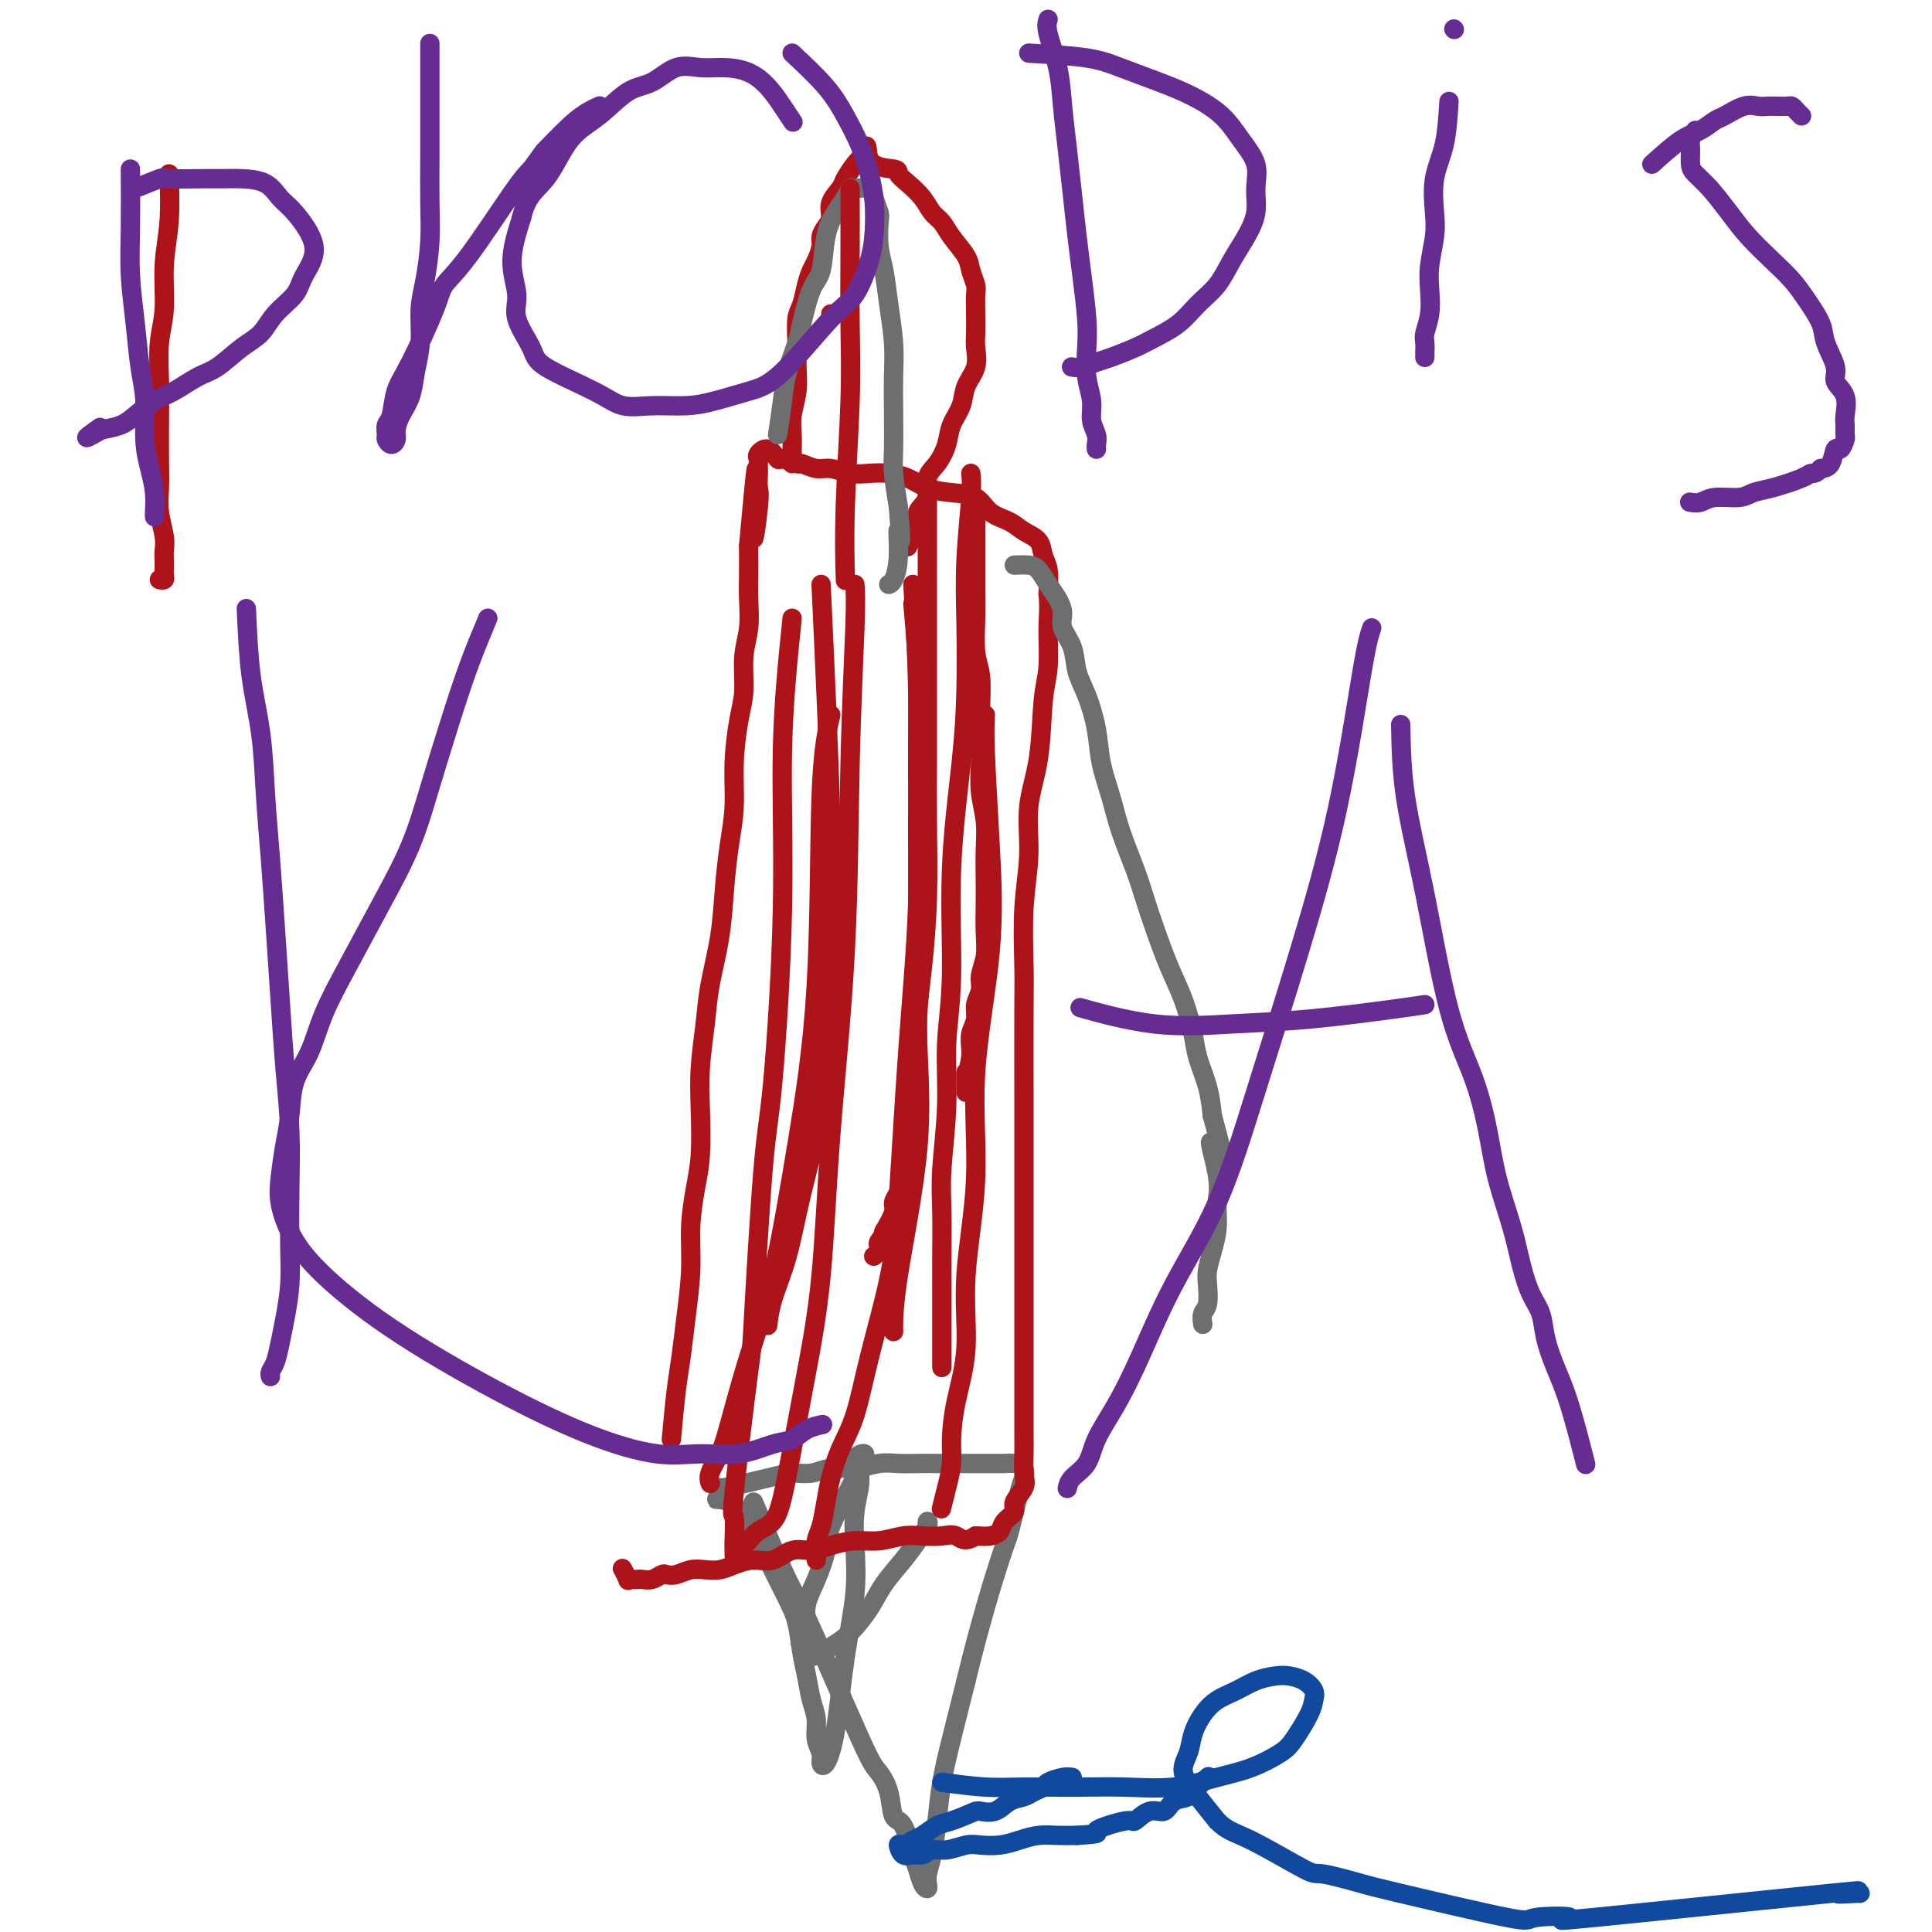 <svg viewBox='0 0 400 400' version='1.1' xmlns='http://www.w3.org/2000/svg' xmlns:xlink='http://www.w3.org/1999/xlink'><g fill='none' stroke='#6D6E70' stroke-width='4' stroke-linecap='round' stroke-linejoin='round'><path d='M156,311c0.881,2.058 1.763,4.117 3,7c1.237,2.883 2.831,6.592 4,9c1.169,2.408 1.914,3.517 4,8c2.086,4.483 5.514,12.340 8,18c2.486,5.660 4.031,9.123 5,11c0.969,1.877 1.363,2.170 2,3c0.637,0.830 1.519,2.199 2,4c0.481,1.801 0.563,4.034 1,5c0.437,0.966 1.231,0.666 2,2c0.769,1.334 1.513,4.302 2,6c0.487,1.698 0.718,2.124 1,3c0.282,0.876 0.614,2.201 1,3c0.386,0.799 0.824,1.074 1,1c0.176,-0.074 0.088,-0.495 0,-1c-0.088,-0.505 -0.176,-1.095 0,-2c0.176,-0.905 0.616,-2.127 1,-4c0.384,-1.873 0.711,-4.399 1,-7c0.289,-2.601 0.539,-5.277 1,-8c0.461,-2.723 1.132,-5.492 2,-9c0.868,-3.508 1.934,-7.754 3,-12'/><path d='M200,348c2.884,-11.912 5.596,-20.693 7,-25c1.404,-4.307 1.502,-4.141 2,-6c0.498,-1.859 1.396,-5.742 2,-8c0.604,-2.258 0.915,-2.892 1,-3c0.085,-0.108 -0.055,0.311 0,0c0.055,-0.311 0.307,-1.351 0,-2c-0.307,-0.649 -1.172,-0.906 -2,-1c-0.828,-0.094 -1.618,-0.025 -2,0c-0.382,0.025 -0.355,0.007 -1,0c-0.645,-0.007 -1.960,-0.002 -3,0c-1.040,0.002 -1.804,0.001 -3,0c-1.196,-0.001 -2.825,-0.001 -4,0c-1.175,0.001 -1.895,0.004 -3,0c-1.105,-0.004 -2.595,-0.016 -4,0c-1.405,0.016 -2.724,0.061 -4,0c-1.276,-0.061 -2.508,-0.227 -4,0c-1.492,0.227 -3.243,0.847 -5,1c-1.757,0.153 -3.519,-0.162 -5,0c-1.481,0.162 -2.681,0.799 -4,1c-1.319,0.201 -2.756,-0.034 -4,0c-1.244,0.034 -2.295,0.338 -5,1c-2.705,0.662 -7.065,1.683 -9,2c-1.935,0.317 -1.444,-0.068 -1,0c0.444,0.068 0.841,0.591 1,1c0.159,0.409 0.079,0.705 0,1'/><path d='M150,310c-3.454,0.844 -1.088,-0.046 1,1c2.088,1.046 3.897,4.028 5,6c1.103,1.972 1.500,2.936 2,4c0.500,1.064 1.104,2.229 2,4c0.896,1.771 2.085,4.147 3,6c0.915,1.853 1.556,3.184 2,5c0.444,1.816 0.692,4.117 1,6c0.308,1.883 0.675,3.347 1,5c0.325,1.653 0.608,3.493 1,5c0.392,1.507 0.892,2.681 1,4c0.108,1.319 -0.175,2.784 0,4c0.175,1.216 0.809,2.182 1,3c0.191,0.818 -0.061,1.486 0,2c0.061,0.514 0.433,0.873 1,0c0.567,-0.873 1.328,-2.980 2,-7c0.672,-4.020 1.256,-9.954 2,-15c0.744,-5.046 1.648,-9.204 2,-13c0.352,-3.796 0.153,-7.232 0,-10c-0.153,-2.768 -0.259,-4.870 0,-7c0.259,-2.130 0.882,-4.287 1,-6c0.118,-1.713 -0.270,-2.980 0,-4c0.270,-1.020 1.196,-1.792 1,-2c-0.196,-0.208 -1.515,0.147 -2,1c-0.485,0.853 -0.135,2.205 0,3c0.135,0.795 0.057,1.034 -1,3c-1.057,1.966 -3.093,5.659 -4,8c-0.907,2.341 -0.687,3.328 -1,5c-0.313,1.672 -1.161,4.027 -2,6c-0.839,1.973 -1.668,3.564 -2,5c-0.332,1.436 -0.166,2.718 0,4'/><path d='M167,336c-1.921,5.805 -1.224,3.817 -1,4c0.224,0.183 -0.027,2.535 1,3c1.027,0.465 3.331,-0.959 5,-2c1.669,-1.041 2.701,-1.699 4,-3c1.299,-1.301 2.863,-3.245 4,-5c1.137,-1.755 1.846,-3.323 3,-5c1.154,-1.677 2.754,-3.465 4,-5c1.246,-1.535 2.138,-2.817 3,-4c0.862,-1.183 1.695,-2.265 2,-3c0.305,-0.735 0.082,-1.121 0,-1c-0.082,0.121 -0.023,0.749 0,1c0.023,0.251 0.012,0.126 0,0'/></g>
<g fill='none' stroke='#AD1419' stroke-width='4' stroke-linecap='round' stroke-linejoin='round'><path d='M139,298c0.331,-3.611 0.662,-7.222 1,-10c0.338,-2.778 0.682,-4.723 1,-7c0.318,-2.277 0.611,-4.884 1,-8c0.389,-3.116 0.875,-6.739 1,-10c0.125,-3.261 -0.111,-6.161 0,-9c0.111,-2.839 0.569,-5.618 1,-8c0.431,-2.382 0.835,-4.366 1,-7c0.165,-2.634 0.089,-5.919 0,-9c-0.089,-3.081 -0.193,-5.959 0,-9c0.193,-3.041 0.681,-6.247 1,-9c0.319,-2.753 0.468,-5.055 1,-8c0.532,-2.945 1.448,-6.535 2,-10c0.552,-3.465 0.739,-6.807 1,-10c0.261,-3.193 0.596,-6.238 1,-9c0.404,-2.762 0.878,-5.241 1,-8c0.122,-2.759 -0.107,-5.797 0,-9c0.107,-3.203 0.551,-6.572 1,-9c0.449,-2.428 0.905,-3.915 1,-6c0.095,-2.085 -0.171,-4.769 0,-7c0.171,-2.231 0.778,-4.010 1,-6c0.222,-1.990 0.060,-4.189 0,-6c-0.060,-1.811 -0.017,-3.232 0,-5c0.017,-1.768 0.009,-3.884 0,-6'/><path d='M155,113c2.641,-29.336 1.244,-10.175 1,-4c-0.244,6.175 0.667,-0.636 1,-4c0.333,-3.364 0.090,-3.283 0,-4c-0.090,-0.717 -0.026,-2.233 0,-3c0.026,-0.767 0.012,-0.786 0,-1c-0.012,-0.214 -0.024,-0.624 0,-1c0.024,-0.376 0.084,-0.718 0,-1c-0.084,-0.282 -0.313,-0.502 0,-1c0.313,-0.498 1.167,-1.273 2,-1c0.833,0.273 1.644,1.594 2,2c0.356,0.406 0.257,-0.102 1,0c0.743,0.102 2.326,0.816 3,1c0.674,0.184 0.437,-0.161 1,0c0.563,0.161 1.924,0.827 3,1c1.076,0.173 1.866,-0.148 3,0c1.134,0.148 2.613,0.764 4,1c1.387,0.236 2.684,0.091 4,0c1.316,-0.091 2.653,-0.128 4,0c1.347,0.128 2.705,0.422 4,1c1.295,0.578 2.528,1.439 4,2c1.472,0.561 3.184,0.822 5,1c1.816,0.178 3.737,0.273 5,1c1.263,0.727 1.868,2.085 3,3c1.132,0.915 2.790,1.387 4,2c1.210,0.613 1.971,1.366 3,2c1.029,0.634 2.327,1.149 3,2c0.673,0.851 0.720,2.037 1,3c0.280,0.963 0.794,1.704 1,3c0.206,1.296 0.103,3.148 0,5'/><path d='M217,123c0.295,2.872 0.033,4.554 0,7c-0.033,2.446 0.164,5.658 0,8c-0.164,2.342 -0.689,3.813 -1,7c-0.311,3.187 -0.409,8.088 -1,12c-0.591,3.912 -1.675,6.834 -2,10c-0.325,3.166 0.109,6.577 0,10c-0.109,3.423 -0.761,6.859 -1,11c-0.239,4.141 -0.064,8.985 0,12c0.064,3.015 0.017,4.199 0,9c-0.017,4.801 -0.005,13.219 0,18c0.005,4.781 0.001,5.925 0,8c-0.001,2.075 -0.000,5.083 0,8c0.000,2.917 0.000,5.744 0,8c-0.000,2.256 -0.000,3.940 0,6c0.000,2.060 0.000,4.497 0,7c-0.000,2.503 0.000,5.074 0,7c-0.000,1.926 -0.000,3.208 0,5c0.000,1.792 0.000,4.096 0,6c-0.000,1.904 -0.001,3.409 0,5c0.001,1.591 0.002,3.268 0,5c-0.002,1.732 -0.009,3.517 0,5c0.009,1.483 0.032,2.662 0,4c-0.032,1.338 -0.121,2.833 0,4c0.121,1.167 0.450,2.004 0,3c-0.450,0.996 -1.681,2.151 -2,3c-0.319,0.849 0.274,1.390 0,2c-0.274,0.610 -1.414,1.287 -2,2c-0.586,0.713 -0.619,1.461 -1,2c-0.381,0.539 -1.109,0.868 -2,1c-0.891,0.132 -1.946,0.066 -3,0'/><path d='M202,318c-2.323,1.548 -3.131,0.419 -4,0c-0.869,-0.419 -1.799,-0.127 -3,0c-1.201,0.127 -2.673,0.089 -4,0c-1.327,-0.089 -2.507,-0.230 -4,0c-1.493,0.230 -3.298,0.830 -5,1c-1.702,0.170 -3.301,-0.090 -5,0c-1.699,0.090 -3.496,0.531 -5,1c-1.504,0.469 -2.713,0.966 -4,1c-1.287,0.034 -2.651,-0.393 -4,0c-1.349,0.393 -2.682,1.608 -4,2c-1.318,0.392 -2.621,-0.040 -4,0c-1.379,0.040 -2.834,0.550 -4,1c-1.166,0.450 -2.042,0.839 -3,1c-0.958,0.161 -1.996,0.095 -3,0c-1.004,-0.095 -1.973,-0.218 -3,0c-1.027,0.218 -2.110,0.776 -3,1c-0.890,0.224 -1.586,0.112 -2,0c-0.414,-0.112 -0.544,-0.226 -1,0c-0.456,0.226 -1.236,0.792 -2,1c-0.764,0.208 -1.510,0.058 -2,0c-0.490,-0.058 -0.723,-0.023 -1,0c-0.277,0.023 -0.596,0.034 -1,0c-0.404,-0.034 -0.892,-0.112 -1,0c-0.108,0.112 0.163,0.415 0,0c-0.163,-0.415 -0.761,-1.547 -1,-2c-0.239,-0.453 -0.120,-0.226 0,0'/><path d='M164,96c-0.008,-1.018 -0.016,-2.035 0,-3c0.016,-0.965 0.057,-1.877 0,-3c-0.057,-1.123 -0.212,-2.457 0,-4c0.212,-1.543 0.792,-3.293 1,-5c0.208,-1.707 0.045,-3.370 0,-5c-0.045,-1.630 0.030,-3.228 0,-5c-0.030,-1.772 -0.163,-3.720 0,-5c0.163,-1.280 0.622,-1.894 1,-3c0.378,-1.106 0.675,-2.705 1,-4c0.325,-1.295 0.678,-2.287 1,-3c0.322,-0.713 0.612,-1.149 1,-2c0.388,-0.851 0.873,-2.117 1,-3c0.127,-0.883 -0.102,-1.381 0,-2c0.102,-0.619 0.537,-1.358 1,-2c0.463,-0.642 0.954,-1.188 1,-2c0.046,-0.812 -0.352,-1.892 0,-3c0.352,-1.108 1.455,-2.246 2,-3c0.545,-0.754 0.531,-1.126 1,-2c0.469,-0.874 1.420,-2.250 2,-3c0.580,-0.750 0.790,-0.875 1,-1'/><path d='M178,33c2.171,-5.216 1.099,-1.757 2,0c0.901,1.757 3.774,1.811 5,2c1.226,0.189 0.804,0.511 1,1c0.196,0.489 1.010,1.144 2,2c0.990,0.856 2.157,1.913 3,3c0.843,1.087 1.363,2.205 2,3c0.637,0.795 1.390,1.267 2,2c0.610,0.733 1.078,1.728 2,3c0.922,1.272 2.300,2.822 3,4c0.700,1.178 0.724,1.985 1,3c0.276,1.015 0.806,2.238 1,3c0.194,0.762 0.054,1.064 0,2c-0.054,0.936 -0.021,2.508 0,4c0.021,1.492 0.032,2.905 0,4c-0.032,1.095 -0.107,1.871 0,3c0.107,1.129 0.394,2.612 0,4c-0.394,1.388 -1.470,2.682 -2,4c-0.530,1.318 -0.514,2.658 -1,4c-0.486,1.342 -1.473,2.684 -2,4c-0.527,1.316 -0.594,2.606 -1,4c-0.406,1.394 -1.152,2.891 -2,4c-0.848,1.109 -1.799,1.830 -2,3c-0.201,1.170 0.349,2.790 0,4c-0.349,1.210 -1.596,2.009 -2,3c-0.404,0.991 0.036,2.173 0,3c-0.036,0.827 -0.548,1.300 -1,2c-0.452,0.700 -0.843,1.629 -1,2c-0.157,0.371 -0.078,0.186 0,0'/></g>
<g fill='none' stroke='#6D6E70' stroke-width='4' stroke-linecap='round' stroke-linejoin='round'><path d='M161,90c0.365,-2.442 0.730,-4.885 1,-7c0.270,-2.115 0.443,-3.903 1,-6c0.557,-2.097 1.496,-4.503 2,-6c0.504,-1.497 0.572,-2.084 1,-4c0.428,-1.916 1.218,-5.160 2,-7c0.782,-1.840 1.558,-2.276 2,-4c0.442,-1.724 0.550,-4.735 1,-7c0.450,-2.265 1.241,-3.785 2,-5c0.759,-1.215 1.484,-2.125 2,-3c0.516,-0.875 0.821,-1.716 1,-2c0.179,-0.284 0.230,-0.010 1,0c0.770,0.010 2.258,-0.245 3,0c0.742,0.245 0.738,0.990 1,2c0.262,1.010 0.791,2.287 1,3c0.209,0.713 0.098,0.863 0,2c-0.098,1.137 -0.184,3.261 0,5c0.184,1.739 0.638,3.094 1,5c0.362,1.906 0.633,4.362 1,7c0.367,2.638 0.830,5.459 1,8c0.170,2.541 0.048,4.802 0,7c-0.048,2.198 -0.023,4.331 0,7c0.023,2.669 0.045,5.872 0,8c-0.045,2.128 -0.156,3.179 0,5c0.156,1.821 0.578,4.410 1,7'/><path d='M186,105c0.916,11.116 0.207,5.907 0,5c-0.207,-0.907 0.089,2.489 0,5c-0.089,2.511 -0.562,4.138 -1,5c-0.438,0.862 -0.839,0.961 -1,1c-0.161,0.039 -0.080,0.020 0,0'/><path d='M210,117c1.088,-0.041 2.177,-0.083 3,0c0.823,0.083 1.382,0.290 2,1c0.618,0.710 1.297,1.924 2,3c0.703,1.076 1.430,2.013 2,3c0.570,0.987 0.981,2.025 1,3c0.019,0.975 -0.356,1.886 0,3c0.356,1.114 1.442,2.431 2,4c0.558,1.569 0.586,3.390 1,5c0.414,1.610 1.212,3.007 2,5c0.788,1.993 1.566,4.580 2,7c0.434,2.420 0.525,4.673 1,7c0.475,2.327 1.334,4.727 2,7c0.666,2.273 1.140,4.420 2,7c0.860,2.580 2.107,5.594 3,8c0.893,2.406 1.434,4.205 2,6c0.566,1.795 1.159,3.588 2,6c0.841,2.412 1.931,5.445 3,8c1.069,2.555 2.118,4.632 3,7c0.882,2.368 1.597,5.026 2,7c0.403,1.974 0.493,3.262 1,5c0.507,1.738 1.431,3.925 2,6c0.569,2.075 0.785,4.037 1,6'/><path d='M251,231c4.889,17.628 1.111,8.199 0,6c-1.111,-2.199 0.445,2.832 1,6c0.555,3.168 0.110,4.475 0,6c-0.110,1.525 0.115,3.270 0,5c-0.115,1.730 -0.571,3.446 -1,5c-0.429,1.554 -0.833,2.946 -1,4c-0.167,1.054 -0.097,1.771 0,3c0.097,1.229 0.222,2.968 0,4c-0.222,1.032 -0.791,1.355 -1,2c-0.209,0.645 -0.060,1.613 0,2c0.060,0.387 0.030,0.194 0,0'/></g>
<g fill='none' stroke='#11499F' stroke-width='4' stroke-linecap='round' stroke-linejoin='round'><path d='M195,369c3.168,0.424 6.335,0.847 9,1c2.665,0.153 4.826,0.035 8,0c3.174,-0.035 7.361,0.014 11,0c3.639,-0.014 6.729,-0.090 10,0c3.271,0.090 6.724,0.347 10,0c3.276,-0.347 6.377,-1.296 9,-2c2.623,-0.704 4.769,-1.161 7,-2c2.231,-0.839 4.547,-2.059 6,-3c1.453,-0.941 2.045,-1.604 3,-3c0.955,-1.396 2.275,-3.527 3,-5c0.725,-1.473 0.855,-2.290 1,-3c0.145,-0.710 0.304,-1.312 0,-2c-0.304,-0.688 -1.070,-1.460 -2,-2c-0.930,-0.540 -2.023,-0.847 -3,-1c-0.977,-0.153 -1.837,-0.152 -3,0c-1.163,0.152 -2.630,0.455 -4,1c-1.370,0.545 -2.642,1.331 -4,2c-1.358,0.669 -2.801,1.220 -4,2c-1.199,0.780 -2.156,1.789 -3,3c-0.844,1.211 -1.577,2.623 -2,4c-0.423,1.377 -0.536,2.720 -1,4c-0.464,1.280 -1.279,2.499 -1,4c0.279,1.501 1.651,3.286 3,5c1.349,1.714 2.674,3.357 4,5'/><path d='M252,377c2.034,2.097 3.618,2.340 7,4c3.382,1.660 8.561,4.737 11,6c2.439,1.263 2.136,0.713 4,1c1.864,0.287 5.893,1.410 8,2c2.107,0.590 2.292,0.646 8,2c5.708,1.354 16.939,4.004 22,5c5.061,0.996 3.953,0.337 6,0c2.047,-0.337 7.250,-0.353 7,0c-0.250,0.353 -5.951,1.075 5,0c10.951,-1.075 38.556,-3.948 49,-5c10.444,-1.052 3.727,-0.282 2,0c-1.727,0.282 1.535,0.076 3,0c1.465,-0.076 1.133,-0.022 1,0c-0.133,0.022 -0.066,0.011 0,0'/><path d='M222,368c-0.523,-0.089 -1.045,-0.178 -2,0c-0.955,0.178 -2.342,0.624 -3,1c-0.658,0.376 -0.587,0.683 -1,1c-0.413,0.317 -1.309,0.645 -2,1c-0.691,0.355 -1.177,0.736 -2,1c-0.823,0.264 -1.984,0.411 -3,1c-1.016,0.589 -1.889,1.620 -3,2c-1.111,0.380 -2.460,0.109 -3,0c-0.540,-0.109 -0.270,-0.054 0,0'/><path d='M202,375c-1.852,0.787 -3.704,1.574 -5,2c-1.296,0.426 -2.036,0.490 -3,1c-0.964,0.510 -2.151,1.465 -3,2c-0.849,0.535 -1.360,0.651 -2,1c-0.640,0.349 -1.409,0.932 -2,1c-0.591,0.068 -1.004,-0.378 -1,0c0.004,0.378 0.426,1.580 1,2c0.574,0.420 1.301,0.056 2,0c0.699,-0.056 1.368,0.195 2,0c0.632,-0.195 1.225,-0.836 2,-1c0.775,-0.164 1.733,0.149 3,0c1.267,-0.149 2.845,-0.762 4,-1c1.155,-0.238 1.887,-0.102 3,0c1.113,0.102 2.608,0.171 4,0c1.392,-0.171 2.682,-0.582 4,-1c1.318,-0.418 2.662,-0.843 4,-1c1.338,-0.157 2.668,-0.045 4,0c1.332,0.045 2.666,0.022 4,0'/><path d='M223,380c6.134,-0.405 3.468,-0.418 4,-1c0.532,-0.582 4.263,-1.732 6,-2c1.737,-0.268 1.480,0.346 2,0c0.520,-0.346 1.815,-1.654 3,-2c1.185,-0.346 2.258,0.268 3,0c0.742,-0.268 1.152,-1.417 2,-2c0.848,-0.583 2.135,-0.600 3,-1c0.865,-0.400 1.310,-1.185 2,-2c0.690,-0.815 1.626,-1.662 2,-2c0.374,-0.338 0.187,-0.169 0,0'/></g>
<g fill='none' stroke='#AD1419' stroke-width='4' stroke-linecap='round' stroke-linejoin='round'><path d='M164,128c-0.894,8.685 -1.788,17.371 -2,27c-0.212,9.629 0.258,20.203 0,33c-0.258,12.797 -1.243,27.817 -2,36c-0.757,8.183 -1.285,9.529 -2,18c-0.715,8.471 -1.617,24.066 -2,31c-0.383,6.934 -0.246,5.206 -1,11c-0.754,5.794 -2.398,19.111 -3,25c-0.602,5.889 -0.161,4.349 0,5c0.161,0.651 0.043,3.494 0,5c-0.043,1.506 -0.012,1.675 0,2c0.012,0.325 0.003,0.807 0,1c-0.003,0.193 -0.002,0.096 0,0'/><path d='M177,121c0.104,1.561 0.209,3.122 0,9c-0.209,5.878 -0.730,16.073 -1,28c-0.270,11.927 -0.288,25.586 -1,39c-0.712,13.414 -2.116,26.583 -3,38c-0.884,11.417 -1.247,21.083 -2,29c-0.753,7.917 -1.896,14.085 -3,20c-1.104,5.915 -2.169,11.577 -3,16c-0.831,4.423 -1.428,7.605 -2,10c-0.572,2.395 -1.120,4.001 -2,5c-0.880,0.999 -2.091,1.392 -3,2c-0.909,0.608 -1.514,1.433 -2,2c-0.486,0.567 -0.853,0.876 -1,1c-0.147,0.124 -0.073,0.062 0,0'/><path d='M189,125c0.435,4.710 0.870,9.420 1,15c0.130,5.580 -0.046,12.031 0,20c0.046,7.969 0.315,17.456 0,27c-0.315,9.544 -1.214,19.146 -2,30c-0.786,10.854 -1.460,22.961 -2,31c-0.540,8.039 -0.946,12.011 -2,17c-1.054,4.989 -2.755,10.993 -4,16c-1.245,5.007 -2.035,9.015 -3,12c-0.965,2.985 -2.105,4.948 -3,7c-0.895,2.052 -1.546,4.192 -2,6c-0.454,1.808 -0.710,3.283 -1,5c-0.290,1.717 -0.614,3.676 -1,5c-0.386,1.324 -0.836,2.015 -1,3c-0.164,0.985 -0.044,2.265 0,3c0.044,0.735 0.013,0.924 0,1c-0.013,0.076 -0.006,0.038 0,0'/><path d='M192,101c0.000,4.348 0.000,8.696 0,12c-0.000,3.304 -0.000,5.565 0,9c0.000,3.435 0.001,8.043 0,12c-0.001,3.957 -0.003,7.262 0,11c0.003,3.738 0.011,7.910 0,12c-0.011,4.090 -0.041,8.097 0,13c0.041,4.903 0.155,10.702 0,16c-0.155,5.298 -0.578,10.096 -1,14c-0.422,3.904 -0.844,6.915 -1,10c-0.156,3.085 -0.045,6.243 0,9c0.045,2.757 0.023,5.111 0,7c-0.023,1.889 -0.048,3.311 0,5c0.048,1.689 0.168,3.646 0,5c-0.168,1.354 -0.624,2.106 -1,3c-0.376,0.894 -0.674,1.929 -1,3c-0.326,1.071 -0.681,2.179 -1,3c-0.319,0.821 -0.601,1.354 -1,2c-0.399,0.646 -0.915,1.405 -1,2c-0.085,0.595 0.261,1.027 0,2c-0.261,0.973 -1.131,2.486 -2,4'/><path d='M183,255c-1.023,3.118 -0.082,1.414 0,1c0.082,-0.414 -0.696,0.464 -1,1c-0.304,0.536 -0.133,0.731 0,1c0.133,0.269 0.228,0.611 0,1c-0.228,0.389 -0.779,0.825 -1,1c-0.221,0.175 -0.110,0.087 0,0'/><path d='M202,104c-0.001,2.539 -0.001,5.078 0,7c0.001,1.922 0.004,3.228 0,5c-0.004,1.772 -0.015,4.009 0,6c0.015,1.991 0.057,3.736 0,6c-0.057,2.264 -0.211,5.048 0,7c0.211,1.952 0.788,3.073 1,5c0.212,1.927 0.061,4.660 0,7c-0.061,2.340 -0.030,4.287 0,6c0.030,1.713 0.061,3.192 0,5c-0.061,1.808 -0.212,3.945 0,6c0.212,2.055 0.789,4.030 1,6c0.211,1.970 0.058,3.937 0,6c-0.058,2.063 -0.020,4.222 0,6c0.020,1.778 0.020,3.175 0,5c-0.020,1.825 -0.062,4.077 0,6c0.062,1.923 0.228,3.515 0,5c-0.228,1.485 -0.849,2.862 -1,4c-0.151,1.138 0.170,2.038 0,3c-0.170,0.962 -0.830,1.987 -1,3c-0.170,1.013 0.150,2.014 0,3c-0.150,0.986 -0.771,1.958 -1,3c-0.229,1.042 -0.065,2.155 0,3c0.065,0.845 0.033,1.423 0,2'/><path d='M201,219c-0.691,3.839 -0.917,2.936 -1,3c-0.083,0.064 -0.022,1.094 0,2c0.022,0.906 0.006,1.687 0,2c-0.006,0.313 -0.003,0.156 0,0'/><path d='M201,98c0.112,0.944 0.225,1.889 0,5c-0.225,3.111 -0.786,8.389 -1,13c-0.214,4.611 -0.081,8.556 0,13c0.081,4.444 0.109,9.386 0,14c-0.109,4.614 -0.354,8.899 -1,15c-0.646,6.101 -1.694,14.019 -2,22c-0.306,7.981 0.128,16.024 0,22c-0.128,5.976 -0.819,9.885 -1,14c-0.181,4.115 0.148,8.437 0,13c-0.148,4.563 -0.772,9.368 -1,13c-0.228,3.632 -0.061,6.091 0,9c0.061,2.909 0.016,6.267 0,9c-0.016,2.733 -0.004,4.841 0,7c0.004,2.159 0.001,4.369 0,6c-0.001,1.631 -0.000,2.685 0,4c0.000,1.315 0.000,2.893 0,4c-0.000,1.107 -0.000,1.745 0,2c0.000,0.255 0.000,0.128 0,0'/><path d='M204,148c-0.088,1.732 -0.175,3.464 0,8c0.175,4.536 0.613,11.876 1,19c0.387,7.124 0.722,14.032 0,22c-0.722,7.968 -2.501,16.995 -3,25c-0.499,8.005 0.283,14.987 0,22c-0.283,7.013 -1.630,14.058 -2,20c-0.370,5.942 0.238,10.780 0,15c-0.238,4.220 -1.321,7.821 -2,11c-0.679,3.179 -0.953,5.935 -1,8c-0.047,2.065 0.132,3.440 0,5c-0.132,1.560 -0.574,3.305 -1,5c-0.426,1.695 -0.836,3.342 -1,4c-0.164,0.658 -0.082,0.329 0,0'/><path d='M172,148c-0.822,3.580 -1.643,7.160 -2,17c-0.357,9.840 -0.249,25.941 -1,39c-0.751,13.059 -2.361,23.076 -4,33c-1.639,9.924 -3.308,19.754 -5,27c-1.692,7.246 -3.406,11.907 -5,17c-1.594,5.093 -3.068,10.619 -4,14c-0.932,3.381 -1.322,4.618 -2,6c-0.678,1.382 -1.644,2.911 -2,4c-0.356,1.089 -0.102,1.740 0,2c0.102,0.260 0.051,0.130 0,0'/><path d='M170,121c0.812,17.495 1.624,34.991 2,49c0.376,14.009 0.315,24.532 0,34c-0.315,9.468 -0.883,17.883 -2,25c-1.117,7.117 -2.783,12.938 -4,18c-1.217,5.063 -1.986,9.367 -3,13c-1.014,3.633 -2.273,6.593 -3,9c-0.727,2.407 -0.922,4.259 -1,5c-0.078,0.741 -0.039,0.370 0,0'/><path d='M189,121c0.425,6.901 0.850,13.803 1,22c0.150,8.197 0.026,17.690 0,27c-0.026,9.310 0.046,18.436 0,26c-0.046,7.564 -0.208,13.565 0,20c0.208,6.435 0.788,13.302 0,22c-0.788,8.698 -2.943,19.226 -4,26c-1.057,6.774 -1.016,9.792 -1,11c0.016,1.208 0.008,0.604 0,0'/><path d='M176,39c0.008,4.132 0.016,8.265 0,13c-0.016,4.735 -0.057,10.073 0,15c0.057,4.927 0.211,9.444 0,16c-0.211,6.556 -0.788,15.150 -1,22c-0.212,6.850 -0.061,11.957 0,14c0.061,2.043 0.030,1.021 0,0'/><path d='M172,65c0.000,0.000 0.100,0.100 0.1,0.1'/><path d='M35,36c0.121,3.437 0.243,6.874 0,10c-0.243,3.126 -0.850,5.939 -1,9c-0.150,3.061 0.156,6.368 0,9c-0.156,2.632 -0.774,4.587 -1,7c-0.226,2.413 -0.062,5.284 0,8c0.062,2.716 0.020,5.276 0,8c-0.020,2.724 -0.020,5.612 0,8c0.020,2.388 0.058,4.278 0,6c-0.058,1.722 -0.212,3.277 0,5c0.212,1.723 0.788,3.613 1,5c0.212,1.387 0.058,2.270 0,3c-0.058,0.730 -0.019,1.306 0,2c0.019,0.694 0.019,1.506 0,2c-0.019,0.494 -0.057,0.668 0,1c0.057,0.332 0.208,0.820 0,1c-0.208,0.180 -0.774,0.051 -1,0c-0.226,-0.051 -0.113,-0.026 0,0'/></g>
<g fill='none' stroke='#672C91' stroke-width='4' stroke-linecap='round' stroke-linejoin='round'><path d='M27,35c0.025,4.181 0.049,8.362 0,12c-0.049,3.638 -0.172,6.733 0,10c0.172,3.267 0.637,6.704 1,10c0.363,3.296 0.623,6.450 1,9c0.377,2.550 0.872,4.498 1,7c0.128,2.502 -0.109,5.560 0,8c0.109,2.440 0.565,4.261 1,6c0.435,1.739 0.849,3.394 1,5c0.151,1.606 0.041,3.163 0,4c-0.041,0.837 -0.012,0.953 0,1c0.012,0.047 0.006,0.023 0,0'/><path d='M28,39c2.073,-0.845 4.146,-1.691 5,-2c0.854,-0.309 0.490,-0.082 2,0c1.510,0.082 4.894,0.018 7,0c2.106,-0.018 2.935,0.011 4,0c1.065,-0.011 2.365,-0.063 4,0c1.635,0.063 3.605,0.239 5,1c1.395,0.761 2.216,2.107 3,3c0.784,0.893 1.532,1.333 3,3c1.468,1.667 3.657,4.561 4,7c0.343,2.439 -1.159,4.423 -2,6c-0.841,1.577 -1.022,2.748 -2,4c-0.978,1.252 -2.752,2.585 -4,4c-1.248,1.415 -1.968,2.911 -3,4c-1.032,1.089 -2.375,1.771 -4,3c-1.625,1.229 -3.530,3.004 -5,4c-1.470,0.996 -2.503,1.212 -4,2c-1.497,0.788 -3.456,2.148 -5,3c-1.544,0.852 -2.672,1.198 -4,2c-1.328,0.802 -2.858,2.062 -4,3c-1.142,0.938 -1.898,1.554 -3,2c-1.102,0.446 -2.551,0.723 -4,1'/><path d='M21,89c-5.356,3.111 -2.244,0.889 -1,0c1.244,-0.889 0.622,-0.444 0,0'/><path d='M89,9c-0.002,4.615 -0.003,9.230 0,13c0.003,3.770 0.011,6.694 0,10c-0.011,3.306 -0.041,6.995 0,10c0.041,3.005 0.151,5.328 0,8c-0.151,2.672 -0.564,5.694 -1,8c-0.436,2.306 -0.894,3.894 -1,6c-0.106,2.106 0.139,4.728 0,7c-0.139,2.272 -0.664,4.195 -1,6c-0.336,1.805 -0.485,3.494 -1,5c-0.515,1.506 -1.396,2.831 -2,4c-0.604,1.169 -0.932,2.182 -1,3c-0.068,0.818 0.125,1.442 0,2c-0.125,0.558 -0.566,1.050 -1,1c-0.434,-0.050 -0.860,-0.642 -1,-1c-0.140,-0.358 0.008,-0.483 0,-1c-0.008,-0.517 -0.170,-1.426 0,-2c0.170,-0.574 0.673,-0.814 1,-2c0.327,-1.186 0.476,-3.320 1,-5c0.524,-1.680 1.421,-2.908 3,-6c1.579,-3.092 3.840,-8.050 5,-11c1.160,-2.950 1.218,-3.894 2,-5c0.782,-1.106 2.287,-2.375 5,-6c2.713,-3.625 6.632,-9.607 9,-13c2.368,-3.393 3.184,-4.196 4,-5'/><path d='M110,35c3.217,-4.360 2.260,-3.259 3,-4c0.740,-0.741 3.178,-3.322 5,-5c1.822,-1.678 3.029,-2.452 4,-3c0.971,-0.548 1.706,-0.871 2,-1c0.294,-0.129 0.147,-0.065 0,0'/><path d='M164,11c2.582,2.423 5.165,4.845 7,7c1.835,2.155 2.923,4.042 4,6c1.077,1.958 2.144,3.987 3,6c0.856,2.013 1.503,4.010 2,6c0.497,1.990 0.845,3.974 1,6c0.155,2.026 0.118,4.094 0,6c-0.118,1.906 -0.318,3.651 -1,6c-0.682,2.349 -1.847,5.301 -3,7c-1.153,1.699 -2.294,2.144 -5,5c-2.706,2.856 -6.977,8.124 -10,11c-3.023,2.876 -4.797,3.361 -7,4c-2.203,0.639 -4.834,1.432 -7,2c-2.166,0.568 -3.866,0.910 -6,1c-2.134,0.090 -4.702,-0.073 -7,0c-2.298,0.073 -4.326,0.383 -6,0c-1.674,-0.383 -2.993,-1.457 -6,-3c-3.007,-1.543 -7.701,-3.553 -10,-5c-2.299,-1.447 -2.205,-2.330 -3,-4c-0.795,-1.670 -2.481,-4.128 -3,-6c-0.519,-1.872 0.130,-3.158 0,-5c-0.130,-1.842 -1.037,-4.241 -1,-7c0.037,-2.759 1.019,-5.880 2,-9'/><path d='M108,45c1.060,-4.636 3.209,-5.726 5,-8c1.791,-2.274 3.223,-5.731 5,-8c1.777,-2.269 3.899,-3.350 6,-5c2.101,-1.650 4.182,-3.868 6,-5c1.818,-1.132 3.375,-1.177 5,-2c1.625,-0.823 3.320,-2.423 5,-3c1.680,-0.577 3.345,-0.132 5,0c1.655,0.132 3.298,-0.048 5,0c1.702,0.048 3.462,0.325 5,1c1.538,0.675 2.856,1.748 4,3c1.144,1.252 2.116,2.683 3,4c0.884,1.317 1.681,2.519 2,3c0.319,0.481 0.159,0.240 0,0'/><path d='M217,4c-0.203,0.660 -0.405,1.320 0,3c0.405,1.680 1.418,4.380 2,7c0.582,2.620 0.733,5.162 1,8c0.267,2.838 0.650,5.973 1,9c0.350,3.027 0.669,5.946 1,9c0.331,3.054 0.676,6.245 1,9c0.324,2.755 0.627,5.076 1,8c0.373,2.924 0.817,6.453 1,9c0.183,2.547 0.105,4.114 0,6c-0.105,1.886 -0.238,4.091 0,6c0.238,1.909 0.849,3.520 1,5c0.151,1.480 -0.156,2.827 0,4c0.156,1.173 0.774,2.170 1,3c0.226,0.830 0.061,1.493 0,2c-0.061,0.507 -0.017,0.859 0,1c0.017,0.141 0.009,0.070 0,0'/><path d='M213,11c4.476,0.269 8.952,0.538 12,1c3.048,0.462 4.667,1.116 7,2c2.333,0.884 5.379,1.999 8,3c2.621,1.001 4.817,1.887 7,3c2.183,1.113 4.352,2.453 6,4c1.648,1.547 2.776,3.301 4,5c1.224,1.699 2.543,3.342 3,5c0.457,1.658 0.052,3.332 0,5c-0.052,1.668 0.251,3.331 0,5c-0.251,1.669 -1.055,3.346 -2,5c-0.945,1.654 -2.031,3.286 -3,5c-0.969,1.714 -1.822,3.509 -3,5c-1.178,1.491 -2.682,2.680 -4,4c-1.318,1.320 -2.449,2.773 -4,4c-1.551,1.227 -3.521,2.227 -5,3c-1.479,0.773 -2.467,1.317 -4,2c-1.533,0.683 -3.613,1.503 -5,2c-1.387,0.497 -2.083,0.669 -3,1c-0.917,0.331 -2.055,0.820 -3,1c-0.945,0.180 -1.699,0.051 -2,0c-0.301,-0.051 -0.151,-0.026 0,0'/><path d='M300,21c-0.198,3.194 -0.397,6.387 -1,9c-0.603,2.613 -1.612,4.644 -2,7c-0.388,2.356 -0.156,5.035 0,7c0.156,1.965 0.234,3.216 0,5c-0.234,1.784 -0.781,4.102 -1,6c-0.219,1.898 -0.111,3.377 0,5c0.111,1.623 0.226,3.391 0,5c-0.226,1.609 -0.793,3.058 -1,4c-0.207,0.942 -0.056,1.376 0,2c0.056,0.624 0.015,1.437 0,2c-0.015,0.563 -0.004,0.875 0,1c0.004,0.125 0.002,0.062 0,0'/><path d='M301,6c0.000,0.000 0.100,0.100 0.1,0.1'/><path d='M351,27c-0.426,0.698 -0.852,1.396 -1,2c-0.148,0.604 -0.017,1.115 0,2c0.017,0.885 -0.079,2.143 0,3c0.079,0.857 0.334,1.313 1,2c0.666,0.687 1.743,1.604 3,3c1.257,1.396 2.695,3.271 4,5c1.305,1.729 2.476,3.313 4,5c1.524,1.687 3.401,3.478 5,5c1.599,1.522 2.920,2.774 4,4c1.080,1.226 1.919,2.425 3,4c1.081,1.575 2.402,3.526 3,5c0.598,1.474 0.472,2.471 1,4c0.528,1.529 1.711,3.588 2,5c0.289,1.412 -0.315,2.175 0,3c0.315,0.825 1.549,1.711 2,3c0.451,1.289 0.118,2.981 0,4c-0.118,1.019 -0.021,1.367 0,2c0.021,0.633 -0.035,1.553 0,2c0.035,0.447 0.161,0.421 0,1c-0.161,0.579 -0.610,1.763 -1,2c-0.390,0.237 -0.720,-0.475 -1,0c-0.280,0.475 -0.508,2.136 -1,3c-0.492,0.864 -1.246,0.932 -2,1'/><path d='M377,97c-1.187,1.278 -1.656,0.973 -2,1c-0.344,0.027 -0.564,0.384 -2,1c-1.436,0.616 -4.089,1.489 -6,2c-1.911,0.511 -3.080,0.659 -4,1c-0.920,0.341 -1.592,0.876 -3,1c-1.408,0.124 -3.553,-0.163 -5,0c-1.447,0.163 -2.197,0.775 -3,1c-0.803,0.225 -1.658,0.064 -2,0c-0.342,-0.064 -0.171,-0.032 0,0'/><path d='M342,34c2.165,-1.944 4.330,-3.887 6,-5c1.670,-1.113 2.846,-1.394 4,-2c1.154,-0.606 2.287,-1.535 3,-2c0.713,-0.465 1.006,-0.464 2,-1c0.994,-0.536 2.690,-1.607 4,-2c1.310,-0.393 2.235,-0.106 3,0c0.765,0.106 1.371,0.031 2,0c0.629,-0.031 1.283,-0.019 2,0c0.717,0.019 1.499,0.044 2,0c0.501,-0.044 0.722,-0.156 1,0c0.278,0.156 0.613,0.580 1,1c0.387,0.420 0.825,0.834 1,1c0.175,0.166 0.088,0.083 0,0'/><path d='M51,126c0.220,4.870 0.440,9.741 1,14c0.560,4.259 1.459,7.907 2,12c0.541,4.093 0.722,8.630 1,13c0.278,4.370 0.653,8.572 1,13c0.347,4.428 0.668,9.080 1,14c0.332,4.920 0.677,10.106 1,15c0.323,4.894 0.623,9.496 1,14c0.377,4.504 0.830,8.910 1,13c0.170,4.090 0.057,7.864 0,12c-0.057,4.136 -0.056,8.634 0,12c0.056,3.366 0.169,5.598 0,8c-0.169,2.402 -0.620,4.973 -1,7c-0.380,2.027 -0.690,3.510 -1,5c-0.310,1.490 -0.619,2.987 -1,4c-0.381,1.013 -0.833,1.542 -1,2c-0.167,0.458 -0.048,0.845 0,1c0.048,0.155 0.024,0.077 0,0'/><path d='M101,128c-1.336,3.184 -2.672,6.369 -4,10c-1.328,3.631 -2.647,7.710 -4,12c-1.353,4.290 -2.739,8.791 -4,13c-1.261,4.209 -2.395,8.127 -4,12c-1.605,3.873 -3.680,7.702 -6,12c-2.320,4.298 -4.884,9.065 -7,13c-2.116,3.935 -3.785,7.039 -5,10c-1.215,2.961 -1.975,5.779 -3,8c-1.025,2.221 -2.314,3.845 -3,6c-0.686,2.155 -0.768,4.839 -1,7c-0.232,2.161 -0.614,3.798 -1,6c-0.386,2.202 -0.776,4.971 -1,7c-0.224,2.029 -0.281,3.320 0,5c0.281,1.680 0.901,3.751 2,6c1.099,2.249 2.679,4.677 6,8c3.321,3.323 8.384,7.541 15,12c6.616,4.459 14.784,9.158 22,13c7.216,3.842 13.480,6.826 19,9c5.520,2.174 10.297,3.537 14,4c3.703,0.463 6.331,0.027 9,0c2.669,-0.027 5.378,0.357 8,0c2.622,-0.357 5.159,-1.455 7,-2c1.841,-0.545 2.988,-0.538 4,-1c1.012,-0.462 1.888,-1.394 3,-2c1.112,-0.606 2.461,-0.888 3,-1c0.539,-0.112 0.270,-0.056 0,0'/><path d='M284,130c-0.462,1.350 -0.923,2.699 -2,9c-1.077,6.301 -2.768,17.553 -5,28c-2.232,10.447 -5.005,20.090 -8,30c-2.995,9.910 -6.211,20.087 -9,29c-2.789,8.913 -5.150,16.560 -8,23c-2.850,6.440 -6.190,11.671 -9,17c-2.810,5.329 -5.089,10.754 -7,15c-1.911,4.246 -3.454,7.313 -5,10c-1.546,2.687 -3.094,4.993 -4,7c-0.906,2.007 -1.171,3.713 -2,5c-0.829,1.287 -2.223,2.154 -3,3c-0.777,0.846 -0.936,1.670 -1,2c-0.064,0.330 -0.032,0.165 0,0'/><path d='M290,150c0.086,4.709 0.173,9.417 1,15c0.827,5.583 2.395,12.040 4,20c1.605,7.960 3.249,17.424 5,24c1.751,6.576 3.610,10.263 5,14c1.390,3.737 2.312,7.525 3,11c0.688,3.475 1.144,6.637 2,10c0.856,3.363 2.113,6.926 3,10c0.887,3.074 1.406,5.661 2,8c0.594,2.339 1.264,4.432 2,6c0.736,1.568 1.539,2.611 2,4c0.461,1.389 0.579,3.124 1,5c0.421,1.876 1.144,3.895 2,6c0.856,2.105 1.846,4.298 3,8c1.154,3.702 2.473,8.915 3,11c0.527,2.085 0.264,1.043 0,0'/><path d='M295,208c-1.419,0.220 -2.838,0.440 -7,1c-4.162,0.560 -11.068,1.459 -17,2c-5.932,0.541 -10.889,0.722 -16,1c-5.111,0.278 -10.376,0.652 -16,0c-5.624,-0.652 -11.607,-2.329 -14,-3c-2.393,-0.671 -1.197,-0.335 0,0'/></g>
</svg>